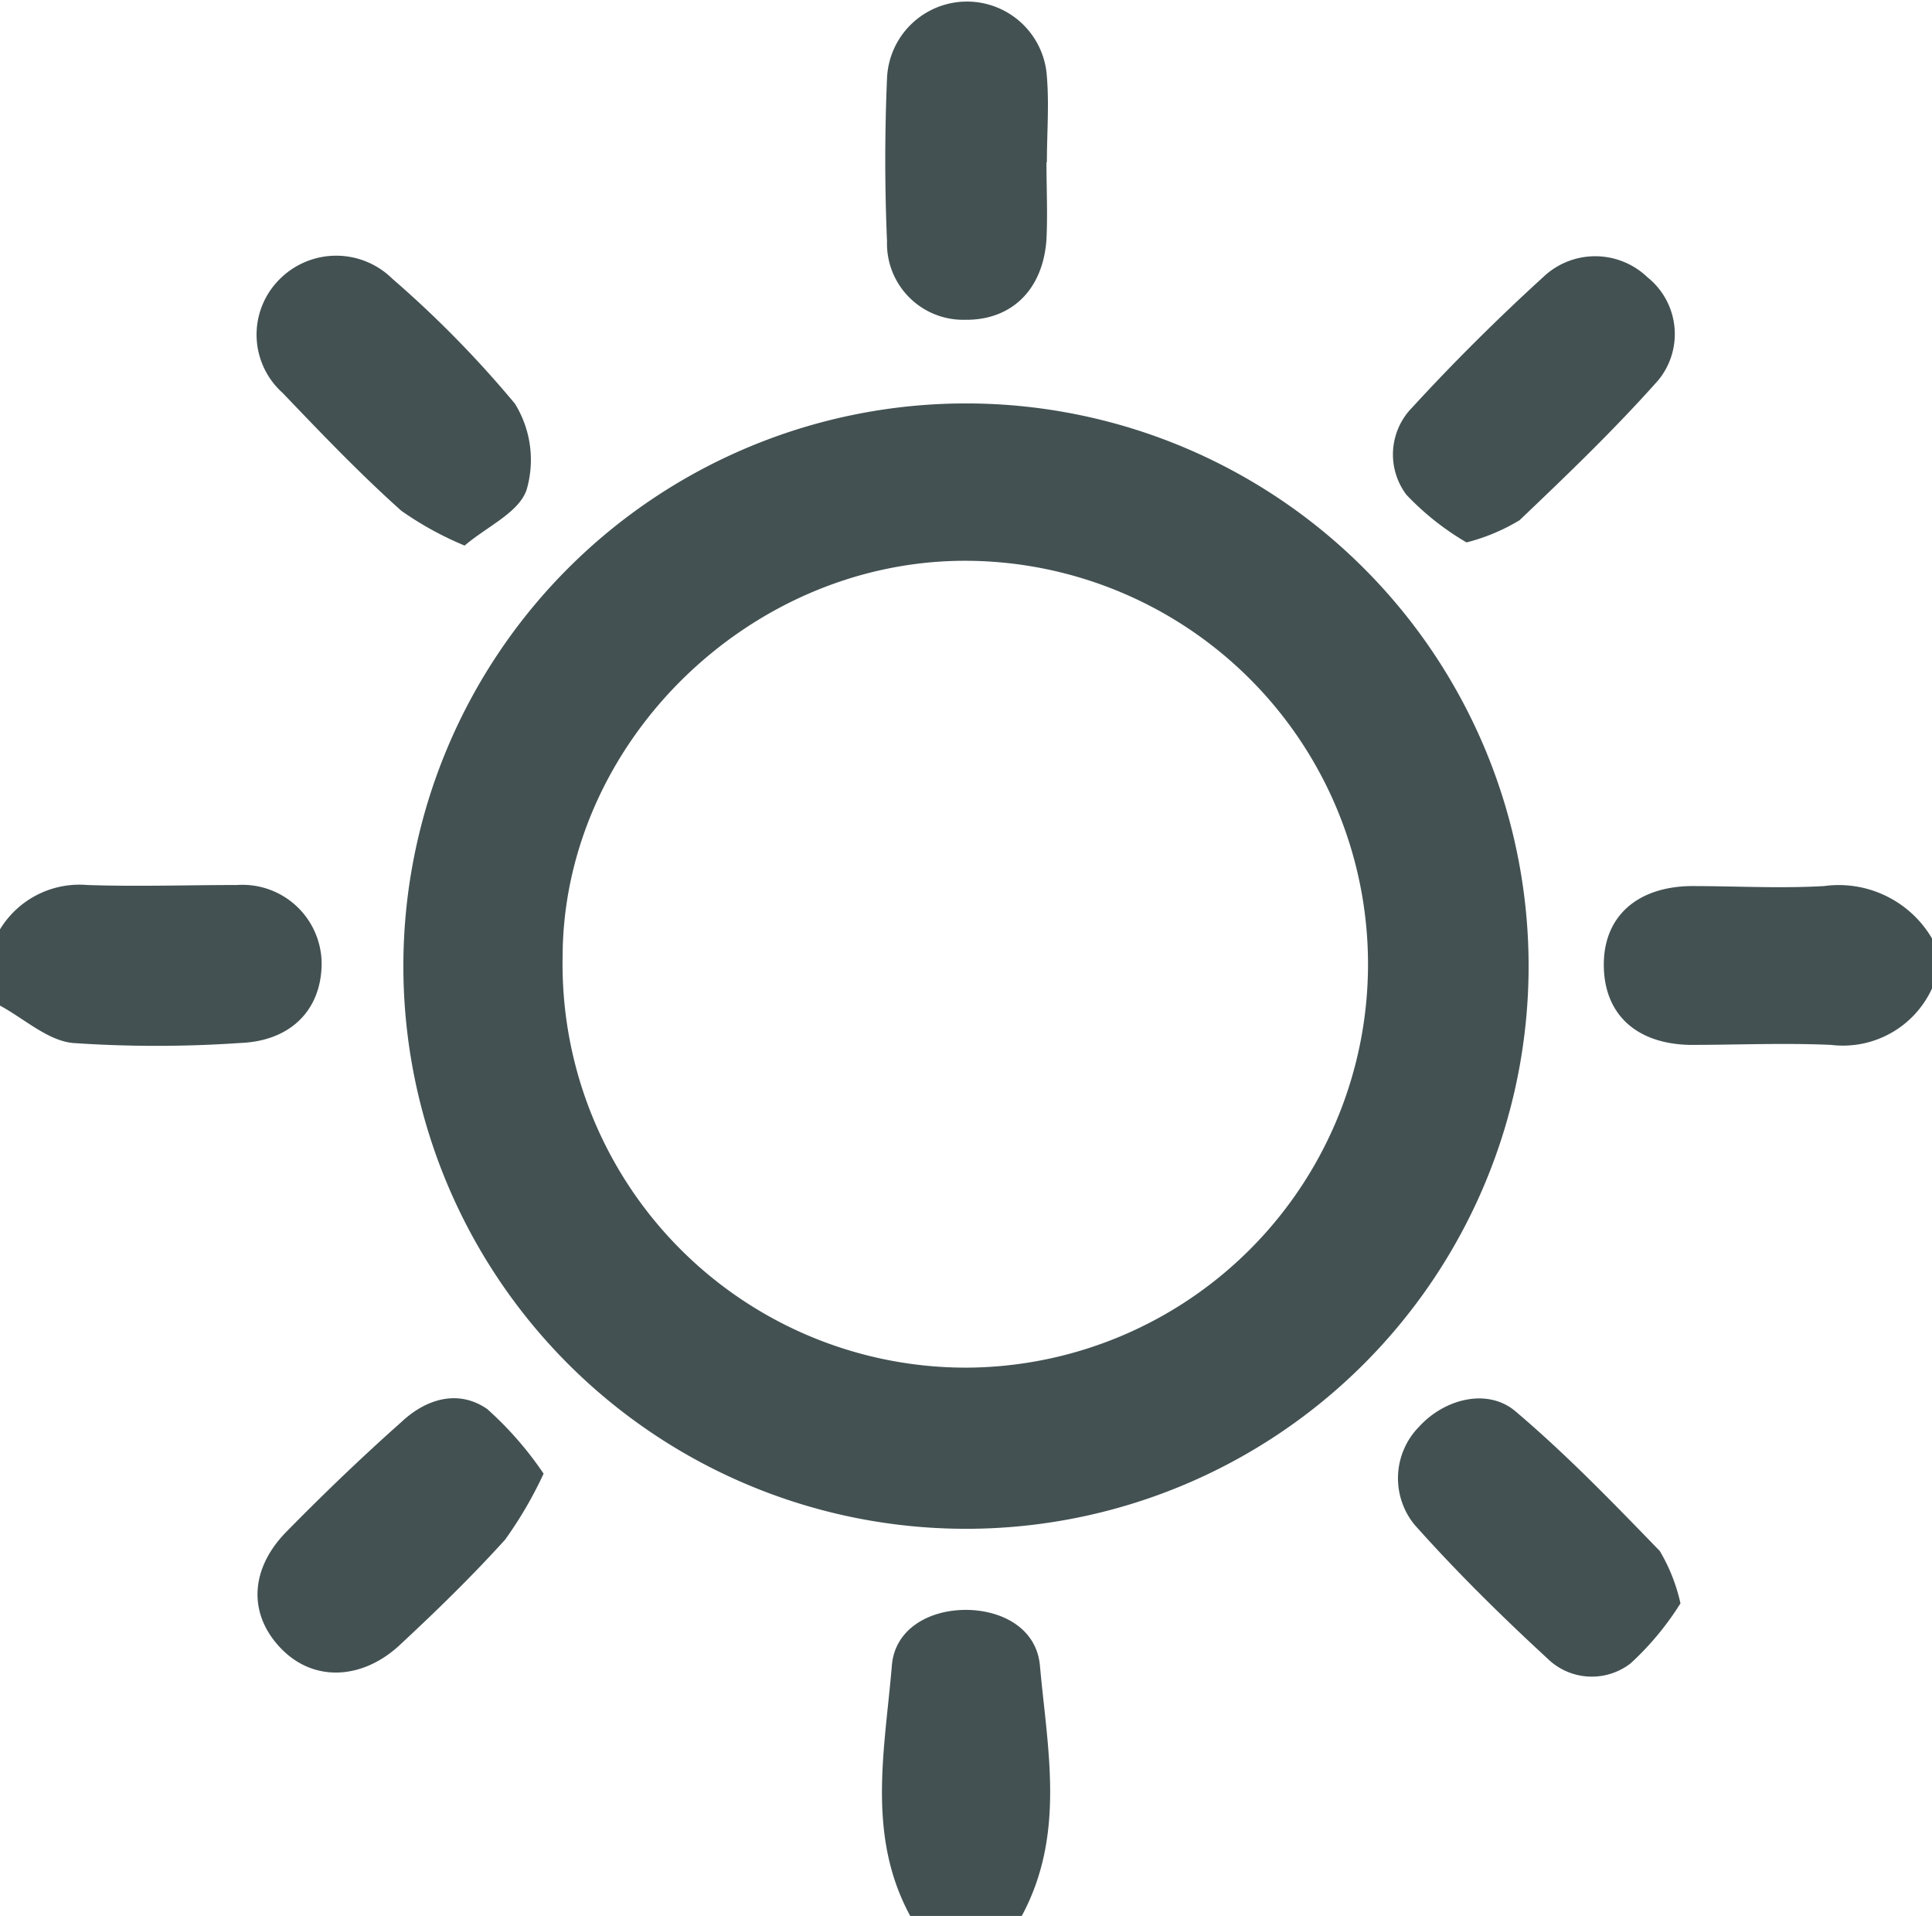 <svg xmlns="http://www.w3.org/2000/svg" viewBox="0 0 91.48 90.71"><defs><style>.cls-1{fill:#435152}</style></defs><g id="Layer_2" data-name="Layer 2"><g id="Layer_1-2" data-name="Layer 1"><path class="cls-1" d="M91.48 46.8a4.64 4.64 0 01-4.78 2.67c-2.23-.1-4.46 0-6.7 0-2.57-.06-4.06-1.49-4.06-3.8s1.61-3.69 4.14-3.72c2.1 0 4.2.12 6.29 0a5.12 5.12 0 015.11 2.48zM0 44a4.4 4.4 0 014.13-2.1c2.36.08 4.74 0 7.1 0a3.75 3.75 0 014 3.69c0 2.19-1.43 3.7-3.87 3.79a58 58 0 01-7.91 0c-1.2-.12-2.3-1.15-3.45-1.77zm43.1 46.71c-2.08-3.82-1.2-7.89-.87-11.86.14-1.71 1.72-2.6 3.41-2.63s3.43.8 3.6 2.63c.36 4 1.22 8-.86 11.86z"/><path class="cls-1" d="M19.1 45.56a26.64 26.64 0 1126.65 26.82A26.64 26.64 0 0119.1 45.56zm26.71 19.19a19.1 19.1 0 10-.27-38.2c-10.19.09-18.88 8.71-18.9 18.75a19.1 19.1 0 0019.17 19.45zM22 25.83a15.54 15.54 0 01-3-1.65c-2-1.79-3.8-3.68-5.62-5.58a3.7 3.7 0 01-.11-5.41 3.78 3.78 0 015.3 0 50.72 50.72 0 015.81 5.92 5.05 5.05 0 01.56 4.06c-.35 1.09-1.89 1.76-2.94 2.66zm47.44-.15a12.78 12.78 0 01-2.85-2.26 3.17 3.17 0 01.28-4.13C68.88 17.1 71 15 73.2 13a3.57 3.57 0 014.81.13 3.44 3.44 0 01.51 4.87c-2.06 2.32-4.32 4.49-6.57 6.63a9.23 9.23 0 01-2.51 1.05zm-43.7 44.09a19.29 19.29 0 01-1.82 3.12c-1.59 1.76-3.29 3.41-5 5s-4 1.79-5.58.19-1.55-3.76.23-5.57S17.12 69 19 67.33c1.19-1.12 2.71-1.56 4.07-.62a16.41 16.41 0 012.67 3.06zM49.55 7.68c0 1.22.06 2.44 0 3.65-.16 2.39-1.66 3.84-3.86 3.81A3.61 3.61 0 0142 11.42c-.11-2.56-.11-5.14 0-7.7a3.79 3.79 0 017.57-.09c.11 1.35 0 2.7 0 4.05zm30.02 68.23a13.76 13.76 0 01-2.36 2.84 3 3 0 01-3.95-.24c-2.17-2-4.31-4.11-6.28-6.32a3.48 3.48 0 01.21-4.64c1.21-1.33 3.25-1.85 4.57-.73 2.42 2.05 4.63 4.34 6.83 6.61a8.4 8.4 0 01.98 2.48z"/></g></g></svg>